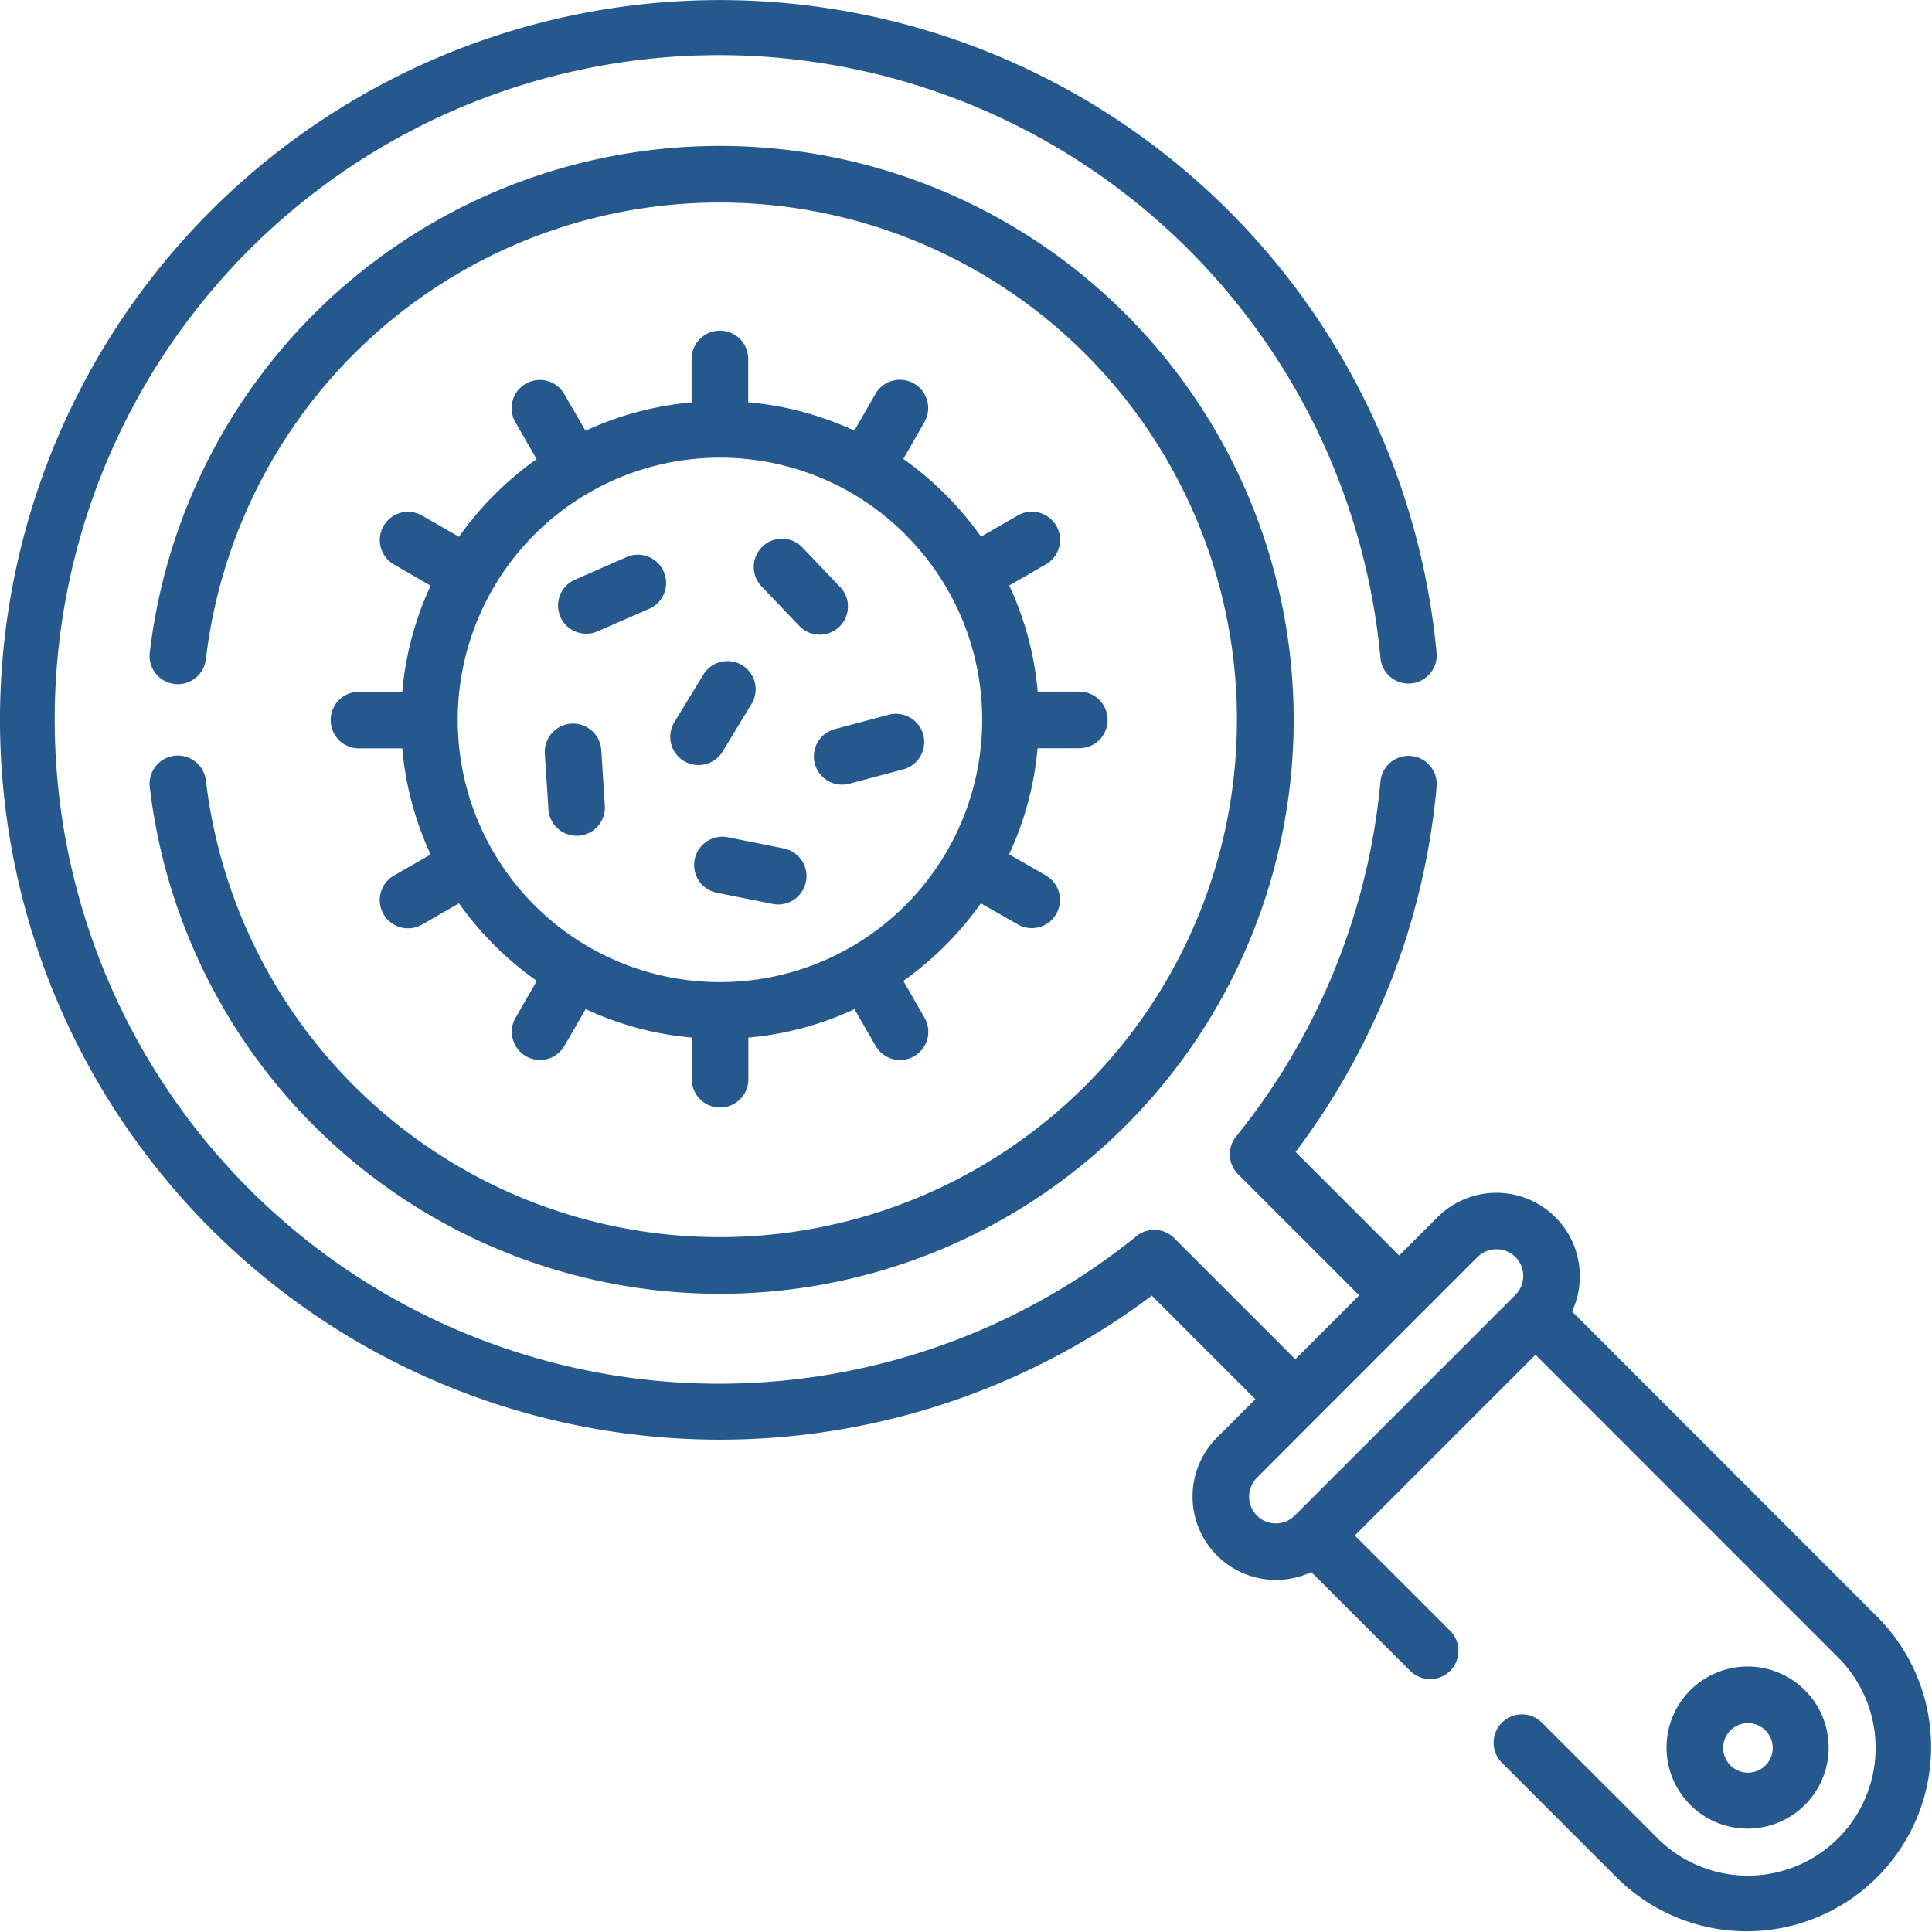 <svg xmlns="http://www.w3.org/2000/svg" width="74" height="74" viewBox="0 0 74 74">  <g id="cta2_disease_info" transform="translate(0 0)">    <path id="Path_36439" data-name="Path 36439" d="M26.491,13.782a1.084,1.084,0,1,1,2.167,0v1.627a12.176,12.176,0,0,1,4.064,1.086l.811-1.409a1.082,1.082,0,1,1,1.872,1.086L34.6,17.58a12.4,12.4,0,0,1,2.974,2.975l1.409-.811a1.079,1.079,0,1,1,1.082,1.868l-1.409.815a12.089,12.089,0,0,1,1.09,4.064h1.627a1.084,1.084,0,0,1,0,2.167H39.741a12.089,12.089,0,0,1-1.09,4.064l1.409.811a1.081,1.081,0,0,1-1.082,1.872L37.569,34.6A12.4,12.4,0,0,1,34.6,37.57l.811,1.409a1.081,1.081,0,0,1-1.872,1.082l-.811-1.409a12.086,12.086,0,0,1-4.064,1.09v1.627a1.084,1.084,0,0,1-2.167,0V39.741a12.085,12.085,0,0,1-4.064-1.09l-.815,1.409a1.079,1.079,0,0,1-1.868-1.082l.811-1.409A12.4,12.4,0,0,1,17.58,34.6l-1.409.811a1.082,1.082,0,1,1-1.086-1.872l1.409-.811a12.18,12.18,0,0,1-1.086-4.064H13.782a1.084,1.084,0,1,1,0-2.167h1.626a12.18,12.18,0,0,1,1.086-4.064l-1.409-.815a1.08,1.08,0,1,1,1.086-1.868l1.409.811a12.408,12.408,0,0,1,2.974-2.975l-.811-1.409a1.08,1.08,0,1,1,1.868-1.086l.815,1.409a12.18,12.18,0,0,1,4.064-1.086V13.782ZM66.949,63.831a3.105,3.105,0,1,1-2.208.91A3.119,3.119,0,0,1,66.949,63.831Zm.672,2.446a.949.949,0,1,0,.279.672A.948.948,0,0,0,67.621,66.277ZM46.612,55.064l1.471-1.471-3.966-3.966A27.572,27.572,0,0,1,8.075,8.075,27.576,27.576,0,0,1,55.027,25.025a1.08,1.08,0,0,1-2.151.193,25.444,25.444,0,1,0-9.4,22.173,1.085,1.085,0,0,1,1.5.033l4.638,4.638,2.446-2.446-4.638-4.638a1.085,1.085,0,0,1-.078-1.446,25.3,25.3,0,0,0,5.531-13.6,1.08,1.08,0,1,1,2.151.2,27.324,27.324,0,0,1-5.4,13.991l3.966,3.966,1.471-1.471a3.195,3.195,0,0,1,5.15,3.614l11.726,11.73a7.06,7.06,0,0,1-9.984,9.984L57.51,67.5a1.085,1.085,0,0,1,1.532-1.536l4.445,4.445a4.893,4.893,0,0,0,6.92-6.92L58.813,51.892l-6.92,6.92,3.679,3.679a1.084,1.084,0,0,1-1.532,1.532l-3.814-3.81a3.194,3.194,0,0,1-3.614-5.15Zm9.984-6.92-2.237,2.237L48.144,56.6a1.037,1.037,0,0,0-.3.725,1.021,1.021,0,0,0,1.024,1.024,1.014,1.014,0,0,0,.725-.3l8.452-8.452a1.029,1.029,0,0,0,0-1.45,1.031,1.031,0,0,0-1.45,0ZM7.887,25.246A1.082,1.082,0,1,1,5.736,25a21.983,21.983,0,1,1,0,5.145A1.082,1.082,0,0,1,7.887,29.9a19.814,19.814,0,1,0,0-4.658ZM32.53,30.019a1.082,1.082,0,0,1-.549-2.094l2.061-.549a1.082,1.082,0,0,1,.549,2.094Zm-9.366.815a1.082,1.082,0,1,1-2.159.135l-.139-2.131a1.084,1.084,0,0,1,2.163-.135Zm4.515-2.049a1.082,1.082,0,1,1-1.848-1.127l1.11-1.819a1.08,1.08,0,1,1,1.844,1.127Zm-4.769-4.613a1.08,1.08,0,1,1-.864-1.979L24,21.337a1.081,1.081,0,1,1,.864,1.983ZM27.483,34.2a1.084,1.084,0,1,1,.422-2.126l2.089.418a1.084,1.084,0,1,1-.422,2.126Zm1.672-11.754a1.081,1.081,0,0,1,1.569-1.487l1.471,1.54a1.081,1.081,0,0,1-1.565,1.491Zm5.523-1.975a10.044,10.044,0,1,0,2.942,7.1A10.014,10.014,0,0,0,34.677,20.473Z" fill="#25598d" />  </g></svg>